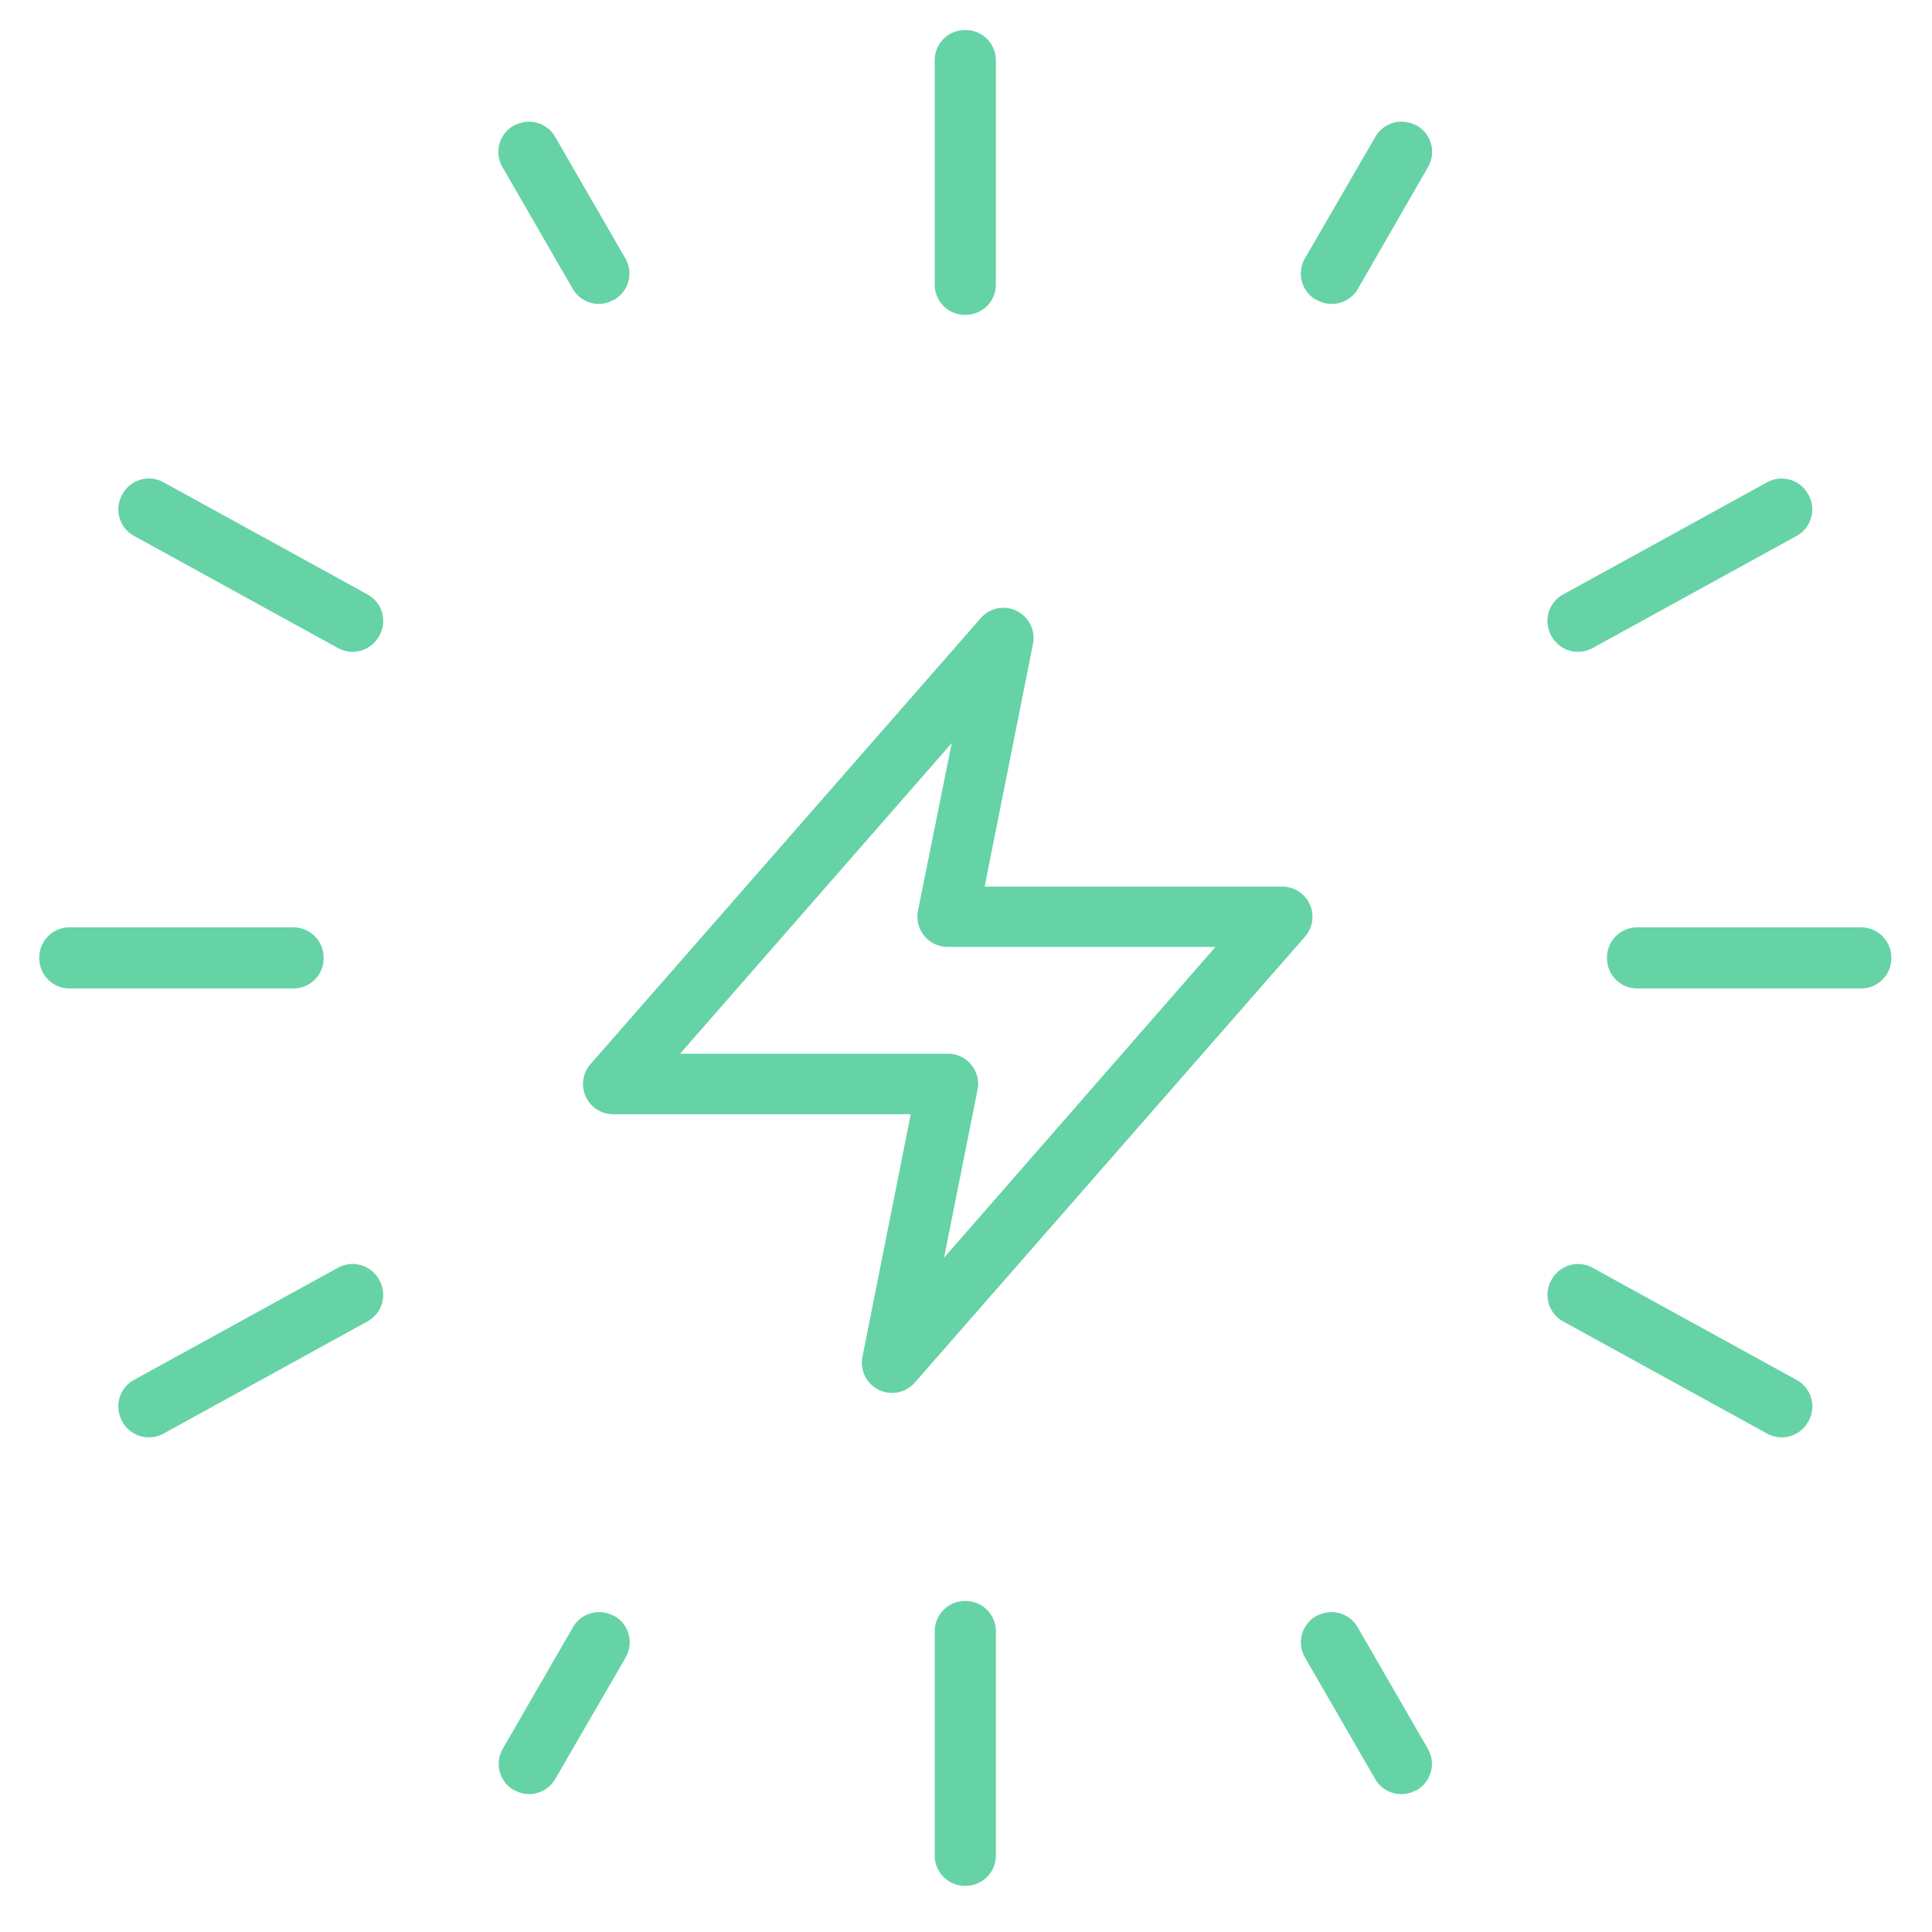 <svg xmlns="http://www.w3.org/2000/svg" xmlns:xlink="http://www.w3.org/1999/xlink" width="32" height="32" viewBox="0 0 32 32">
  <defs>
    <clipPath id="clip-path">
      <rect id="Rectangle_36266" data-name="Rectangle 36266" width="32" height="32" transform="translate(-15288.5 11544.621)" fill="#fff"/>
    </clipPath>
    <clipPath id="clip-path-2">
      <rect id="Rectangle_36264" data-name="Rectangle 36264" width="31" height="31" fill="#65d3a6"/>
    </clipPath>
  </defs>
  <g id="Mask_Group_34226" data-name="Mask Group 34226" transform="translate(15288.5 -11544.621)" clip-path="url(#clip-path)">
    <g id="Group_54460" data-name="Group 54460" transform="translate(0.5)">
      <g id="Group_54457" data-name="Group 54457" transform="translate(-15288.5 11544.999)">
        <g id="Group_54456" data-name="Group 54456" clip-path="url(#clip-path-2)">
          <path id="Rectangle_36249" data-name="Rectangle 36249" d="M0-.5H.013a.5.5,0,0,1,.5.5V3.717a.5.5,0,0,1-.5.5H0a.5.5,0,0,1-.5-.5V0A.5.5,0,0,1,0-.5Z" transform="translate(15.482 26.64)" fill="#65d3a6"/>
          <path id="Rectangle_36250" data-name="Rectangle 36250" d="M0-.5H.013a.5.5,0,0,1,.5.5V3.717a.5.5,0,0,1-.5.5H0a.5.5,0,0,1-.5-.5V0A.5.5,0,0,1,0-.5Z" transform="translate(15.482 0.62)" fill="#65d3a6"/>
        </g>
      </g>
      <path id="Path_113973" data-name="Path 113973" d="M33.5,42.321a.5.5,0,0,1-.433-.25l-1.162-2.012a.5.5,0,0,1,.209-.7l.007,0a.5.5,0,0,1,.657.2l1.162,2.012a.5.5,0,0,1-.19.687l-.007,0A.5.5,0,0,1,33.5,42.321Z" transform="translate(-15299.29 11532.016)" fill="#65d3a6"/>
      <path id="Path_113974" data-name="Path 113974" d="M13.553,7.766a.5.5,0,0,1-.433-.25L11.957,5.5a.5.5,0,0,1,.209-.7l.007,0a.5.5,0,0,1,.657.2l1.162,2.012a.5.5,0,0,1-.19.687l-.007,0A.5.5,0,0,1,13.553,7.766Z" transform="translate(-15292.634 11541.889)" fill="#65d3a6"/>
      <g id="Group_54459" data-name="Group 54459" transform="translate(-15288.5 11544.999)">
        <g id="Group_54458" data-name="Group 54458" clip-path="url(#clip-path-2)">
          <path id="Path_113975" data-name="Path 113975" d="M42.764,36.361a.5.5,0,0,1-.24-.062L39.143,34.44a.5.5,0,0,1-.2-.671l.006-.011a.5.5,0,0,1,.683-.206l3.381,1.859a.5.5,0,0,1,.191.69l-.007.011A.5.5,0,0,1,42.764,36.361Z" transform="translate(-13.754 -12.932)" fill="#65d3a6"/>
          <path id="Path_113976" data-name="Path 113976" d="M6.391,15.361a.5.5,0,0,1-.24-.062L2.77,13.44a.5.5,0,0,1-.2-.671l.006-.011a.5.5,0,0,1,.683-.206l3.381,1.859a.5.5,0,0,1,.191.69l-.007.011A.5.5,0,0,1,6.391,15.361Z" transform="translate(-1.052 -4.943)" fill="#65d3a6"/>
          <path id="Rectangle_36252" data-name="Rectangle 36252" d="M0-.5H3.709a.5.5,0,0,1,.5.5V.012a.5.5,0,0,1-.5.5H0a.5.5,0,0,1-.5-.5V0A.5.5,0,0,1,0-.5Z" transform="translate(26.617 15.482)" fill="#65d3a6"/>
          <path id="Rectangle_36253" data-name="Rectangle 36253" d="M0-.5H3.709a.5.5,0,0,1,.5.5V.012a.5.5,0,0,1-.5.5H0a.5.5,0,0,1-.5-.5V0A.5.5,0,0,1,0-.5Z" transform="translate(0.651 15.482)" fill="#65d3a6"/>
          <path id="Path_113977" data-name="Path 113977" d="M39.391,15.361a.5.5,0,0,1-.432-.248l-.007-.011a.5.5,0,0,1,.191-.69l3.381-1.859a.5.5,0,0,1,.683.206l.006.011a.5.5,0,0,1-.2.671L39.631,15.3A.5.5,0,0,1,39.391,15.361Z" transform="translate(-13.754 -4.943)" fill="#65d3a6"/>
          <path id="Path_113978" data-name="Path 113978" d="M3.017,36.361a.5.5,0,0,1-.432-.248L2.579,36.1a.5.5,0,0,1,.191-.69l3.381-1.859a.5.5,0,0,1,.683.206l.006.011a.5.5,0,0,1-.2.671L3.258,36.3A.5.5,0,0,1,3.017,36.361Z" transform="translate(-1.051 -12.932)" fill="#65d3a6"/>
        </g>
      </g>
      <path id="Path_113979" data-name="Path 113979" d="M32.347,7.766A.5.5,0,0,1,32.1,7.7l-.007,0a.5.5,0,0,1-.19-.687L33.069,5a.5.5,0,0,1,.657-.2l.007,0a.5.5,0,0,1,.209.7L32.781,7.516A.5.5,0,0,1,32.347,7.766Z" transform="translate(-15299.29 11541.889)" fill="#65d3a6"/>
      <path id="Path_113980" data-name="Path 113980" d="M12.4,42.321a.5.5,0,0,1-.242-.063l-.007,0a.5.5,0,0,1-.19-.687l1.162-2.012a.5.5,0,0,1,.657-.2l.007,0a.5.5,0,0,1,.209.7L12.831,42.07A.5.5,0,0,1,12.4,42.321Z" transform="translate(-15292.634 11532.016)" fill="#65d3a6"/>
      <path id="Path_113981" data-name="Path 113981" d="M21.955,15.5a.5.5,0,0,1,.49.6l-.8,4.018h4.93a.5.5,0,0,1,.376.829l-6.463,7.386a.5.5,0,0,1-.867-.427l.8-4.018H15.492a.5.5,0,0,1-.376-.829l6.463-7.386A.5.5,0,0,1,21.955,15.5Zm3.514,5.616H21.031a.5.5,0,0,1-.49-.6L21.1,17.74l-4.5,5.146h4.437a.5.5,0,0,1,.49.6l-.555,2.779Z" transform="translate(-15294.336 11539.188)" fill="#65d3a6"/>
    </g>
  </g>
</svg>